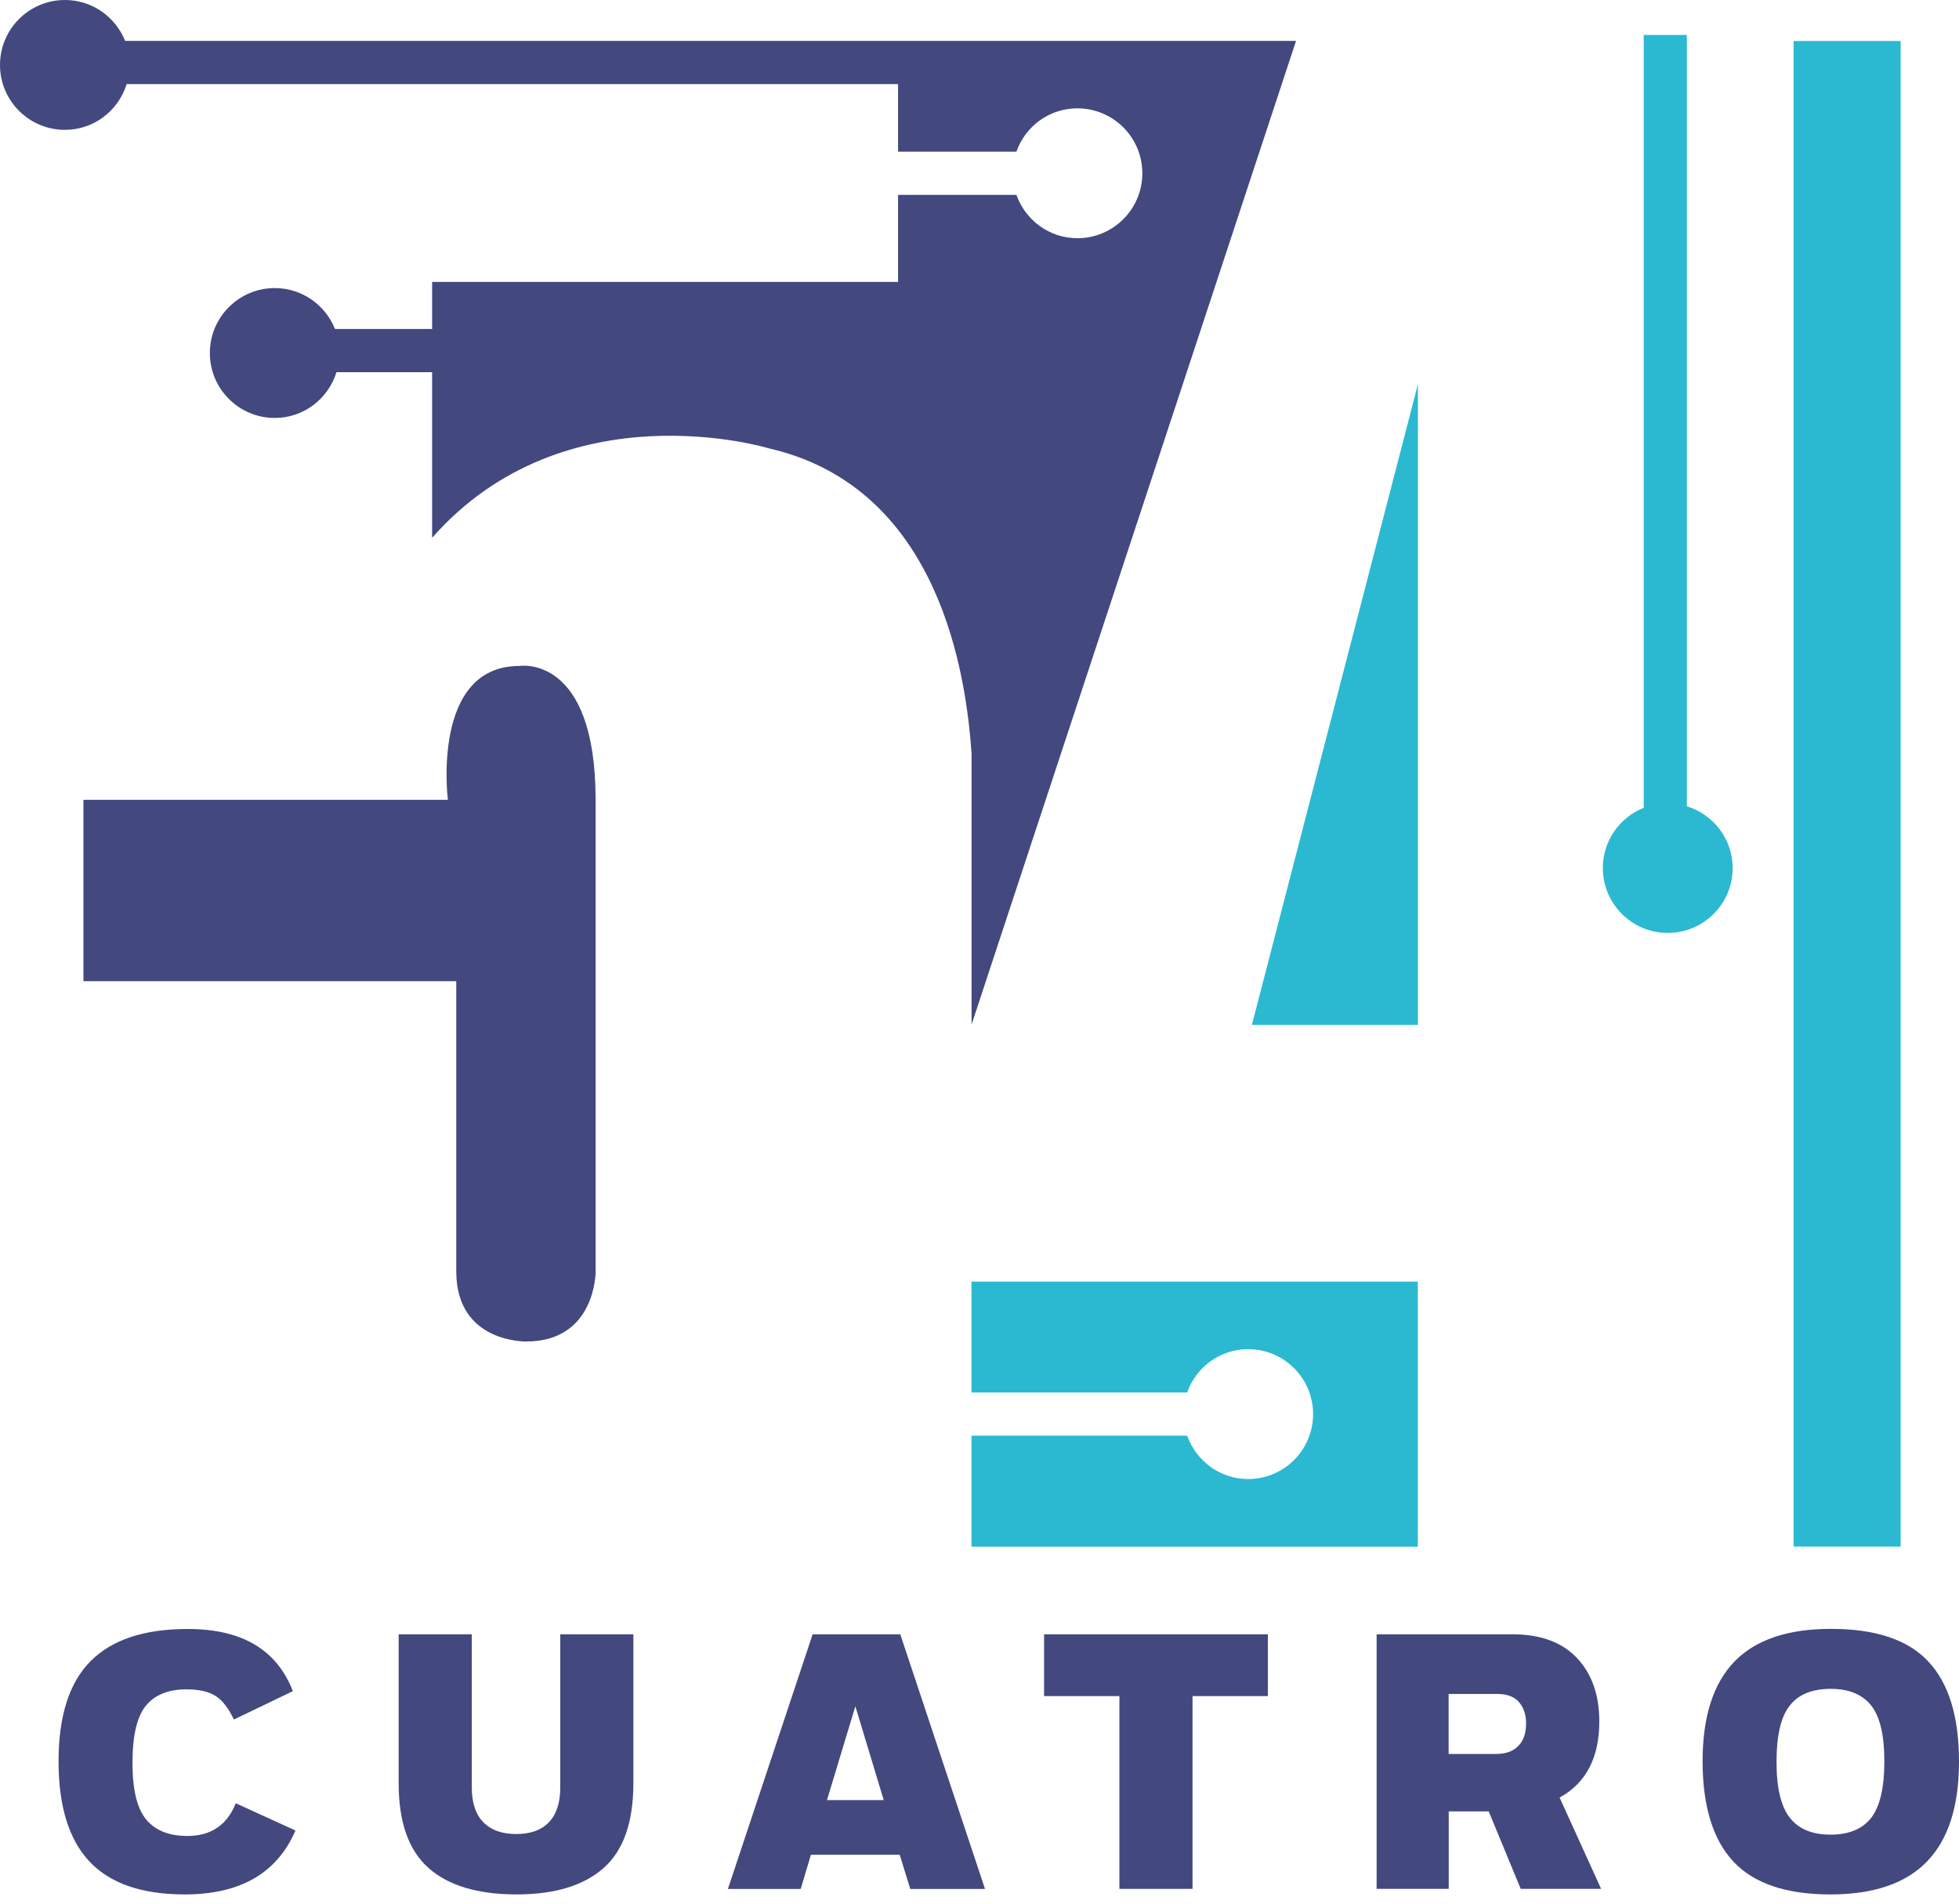 <svg width="107" height="104" viewBox="0 0 107 104" fill="none" xmlns="http://www.w3.org/2000/svg">
<path d="M4.557 43.69H24.463C24.463 43.69 23.531 36.376 28.374 36.376C28.374 36.376 32.532 35.703 32.532 43.69V69.493C32.532 69.493 32.527 73.277 28.749 73.277C28.749 73.277 24.921 73.376 24.921 69.449V53.596H4.557V43.69Z" fill="#43487F"/>
<path d="M77.447 20.982L68.379 55.98H77.447V20.982Z" fill="#2BB9D2"/>
<path d="M97.966 2.239V70V74.744V84.479H103.813V74.744V70V2.239H97.966Z" fill="#2BB9D2"/>
<path d="M10.093 103.481C7.749 103.481 6.011 102.88 4.886 101.683C3.761 100.486 3.198 98.661 3.198 96.212C3.198 93.735 3.783 91.909 4.947 90.74C6.111 89.565 7.881 88.981 10.253 88.981C13.209 88.981 15.123 90.111 15.995 92.378L12.774 93.928C12.481 93.305 12.15 92.875 11.77 92.637C11.395 92.4 10.865 92.279 10.192 92.279C9.199 92.279 8.455 92.577 7.969 93.172C7.478 93.768 7.236 94.811 7.236 96.294C7.236 97.751 7.484 98.782 7.98 99.383C8.477 99.984 9.227 100.288 10.236 100.288C11.521 100.288 12.404 99.692 12.878 98.501L16.138 99.99C15.14 102.312 13.127 103.481 10.093 103.481Z" fill="#43487F"/>
<path d="M30.601 97.639V89.272H34.594V97.418C34.594 99.536 34.053 101.081 32.967 102.04C31.88 103 30.297 103.48 28.218 103.48C26.083 103.48 24.478 102.995 23.397 102.029C22.316 101.064 21.775 99.525 21.775 97.418V89.272H25.769V97.639C25.769 98.472 25.978 99.106 26.398 99.536C26.817 99.966 27.413 100.182 28.196 100.182C28.979 100.182 29.575 99.966 29.983 99.536C30.396 99.106 30.601 98.472 30.601 97.639Z" fill="#43487F"/>
<path d="M49.719 103.182L49.14 101.312H44.292L43.735 103.182H39.758L44.386 89.272H49.173L53.801 103.182H49.719ZM46.719 93.204L45.169 98.328H48.269L46.719 93.204Z" fill="#43487F"/>
<path d="M57.027 89.272H69.25V92.647H65.135V103.177H61.142V92.647H57.027V89.272Z" fill="#43487F"/>
<path d="M75.19 103.182V89.272H82.604C84.142 89.272 85.317 89.702 86.128 90.562C86.945 91.423 87.353 92.581 87.353 94.037C87.353 96.012 86.63 97.396 85.185 98.191L87.452 103.177H83.061L81.313 98.946H79.129V103.177H75.19V103.182ZM81.787 92.531H79.123V95.808H81.727C82.245 95.808 82.642 95.664 82.929 95.372C83.216 95.08 83.354 94.671 83.354 94.142C83.354 93.668 83.227 93.276 82.968 92.978C82.714 92.68 82.317 92.531 81.787 92.531Z" fill="#43487F"/>
<path d="M92.995 96.206C92.995 93.784 93.574 91.97 94.722 90.773C95.874 89.576 97.634 88.975 100.006 88.975C102.444 88.975 104.22 89.57 105.328 90.762C106.443 91.953 107 93.773 107 96.228C107 98.655 106.42 100.469 105.262 101.672C104.104 102.88 102.339 103.481 99.967 103.481C97.557 103.481 95.792 102.88 94.672 101.683C93.558 100.48 92.995 98.655 92.995 96.206ZM97.033 96.244C97.033 97.662 97.275 98.677 97.761 99.295C98.246 99.912 98.985 100.216 99.978 100.216C100.987 100.216 101.727 99.907 102.206 99.295C102.681 98.677 102.923 97.651 102.923 96.206C102.923 94.788 102.686 93.773 102.206 93.167C101.727 92.56 100.993 92.251 100 92.251C98.98 92.251 98.23 92.554 97.755 93.167C97.27 93.773 97.033 94.805 97.033 96.244Z" fill="#43487F"/>
<path d="M53.062 70.001V76.063H64.843C65.329 74.684 66.63 73.697 68.175 73.697C70.133 73.697 71.721 75.285 71.721 77.243C71.721 79.201 70.133 80.79 68.175 80.79C66.63 80.79 65.334 79.797 64.843 78.424H53.062V84.485H77.441V70.007H53.062V70.001Z" fill="#2BB9D2"/>
<path d="M53.062 55.979L70.789 2.234H53.062H49.052H6.834C6.31 0.927 5.041 0 3.547 0C1.589 0 0 1.589 0 3.547C0 5.505 1.589 7.093 3.547 7.093C5.141 7.093 6.47 6.034 6.917 4.595H49.052V8.285H55.516C56.001 6.906 57.303 5.918 58.847 5.918C60.806 5.918 62.394 7.507 62.394 9.465C62.394 11.423 60.806 13.012 58.847 13.012C57.303 13.012 56.007 12.019 55.516 10.645H49.052V15.4H23.602V17.97H18.296C17.772 16.663 16.503 15.736 15.008 15.736C13.05 15.736 11.462 17.325 11.462 19.283C11.462 21.241 13.05 22.83 15.008 22.83C16.602 22.83 17.932 21.771 18.378 20.331H23.602V29.377C30.877 21.109 41.969 24.484 41.969 24.484C50.728 26.481 52.697 35.604 53.067 41.181V45.582V55.979H53.062Z" fill="#43487F"/>
<path d="M92.135 44.043V1.908H89.78V44.126C88.472 44.65 87.546 45.918 87.546 47.413C87.546 49.371 89.134 50.96 91.093 50.96C93.051 50.96 94.639 49.371 94.639 47.413C94.634 45.825 93.58 44.49 92.135 44.043Z" fill="#2BB9D2"/>
</svg>
